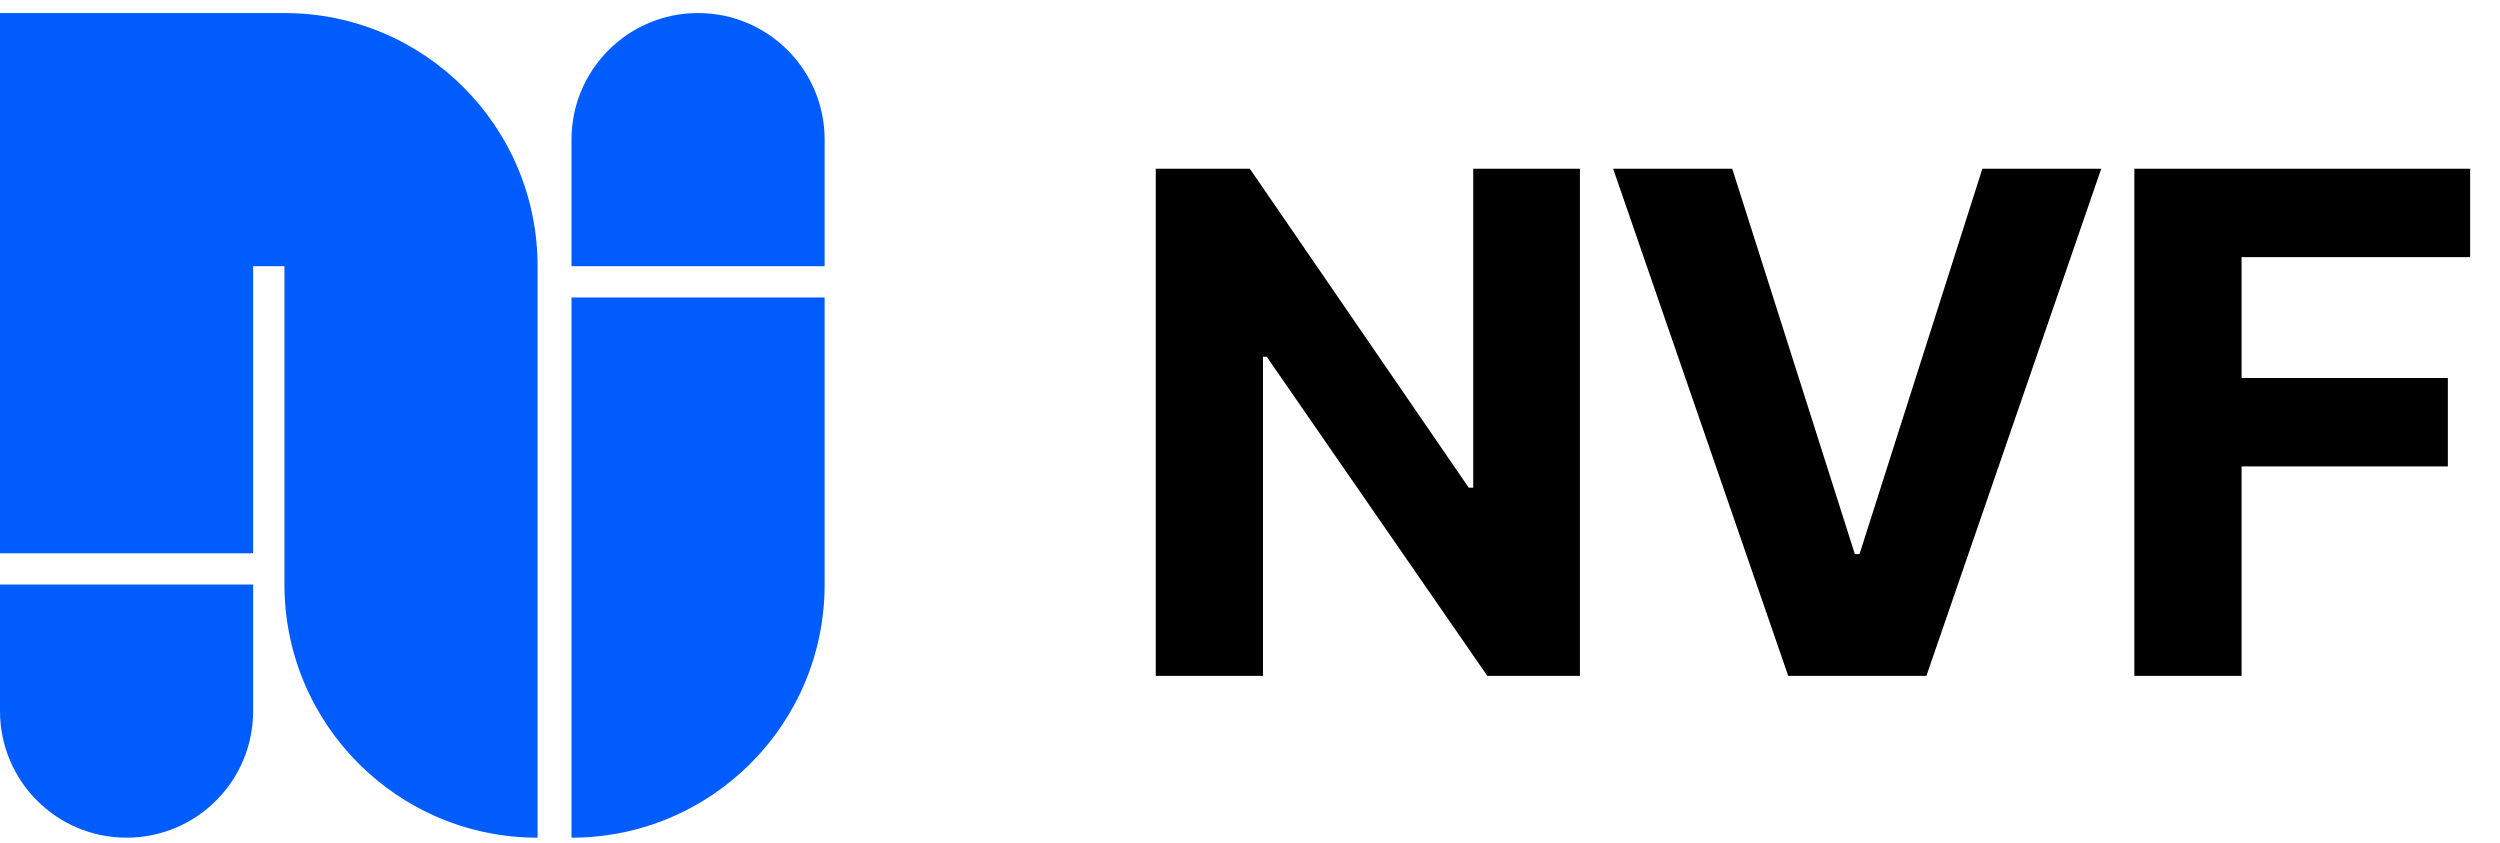 <svg width="958" height="323" viewBox="0 0 958 323" fill="none" xmlns="http://www.w3.org/2000/svg">
<g clip-path="url(#clip0_17_2)">
<path fill-rule="evenodd" clip-rule="evenodd" d="M97 5H0V212H97V102H109V224C109 277.572 152.428 321 206 321V102C206 48.428 162.572 5 109 5H97ZM267.5 5C294.286 5 316 26.714 316 53.5V102H219V53.5C219 26.714 240.714 5 267.5 5ZM97 272.5C97 299.286 75.286 321 48.5 321C21.714 321 0 299.286 0 272.5V224H97V272.5ZM219 321C272.572 321 316 277.572 316 224V114H219V321Z" fill="#015CFD"/>
<path d="M605.434 64.668V259H569.946L485.4 136.689H483.977V259H442.89V64.668H478.948L562.829 186.885H564.537V64.668H605.434ZM663.801 64.668L710.771 212.315H712.574L759.639 64.668H805.186L738.194 259H685.246L618.16 64.668H663.801ZM817.887 259V64.668H946.556V98.543H858.974V144.849H938.016V178.724H858.974V259H817.887Z" fill="black"/>
</g>
<defs>
<clipPath id="clip0_17_2">
<rect width="958" height="323" fill="white"/>
</clipPath>
</defs>
</svg>
